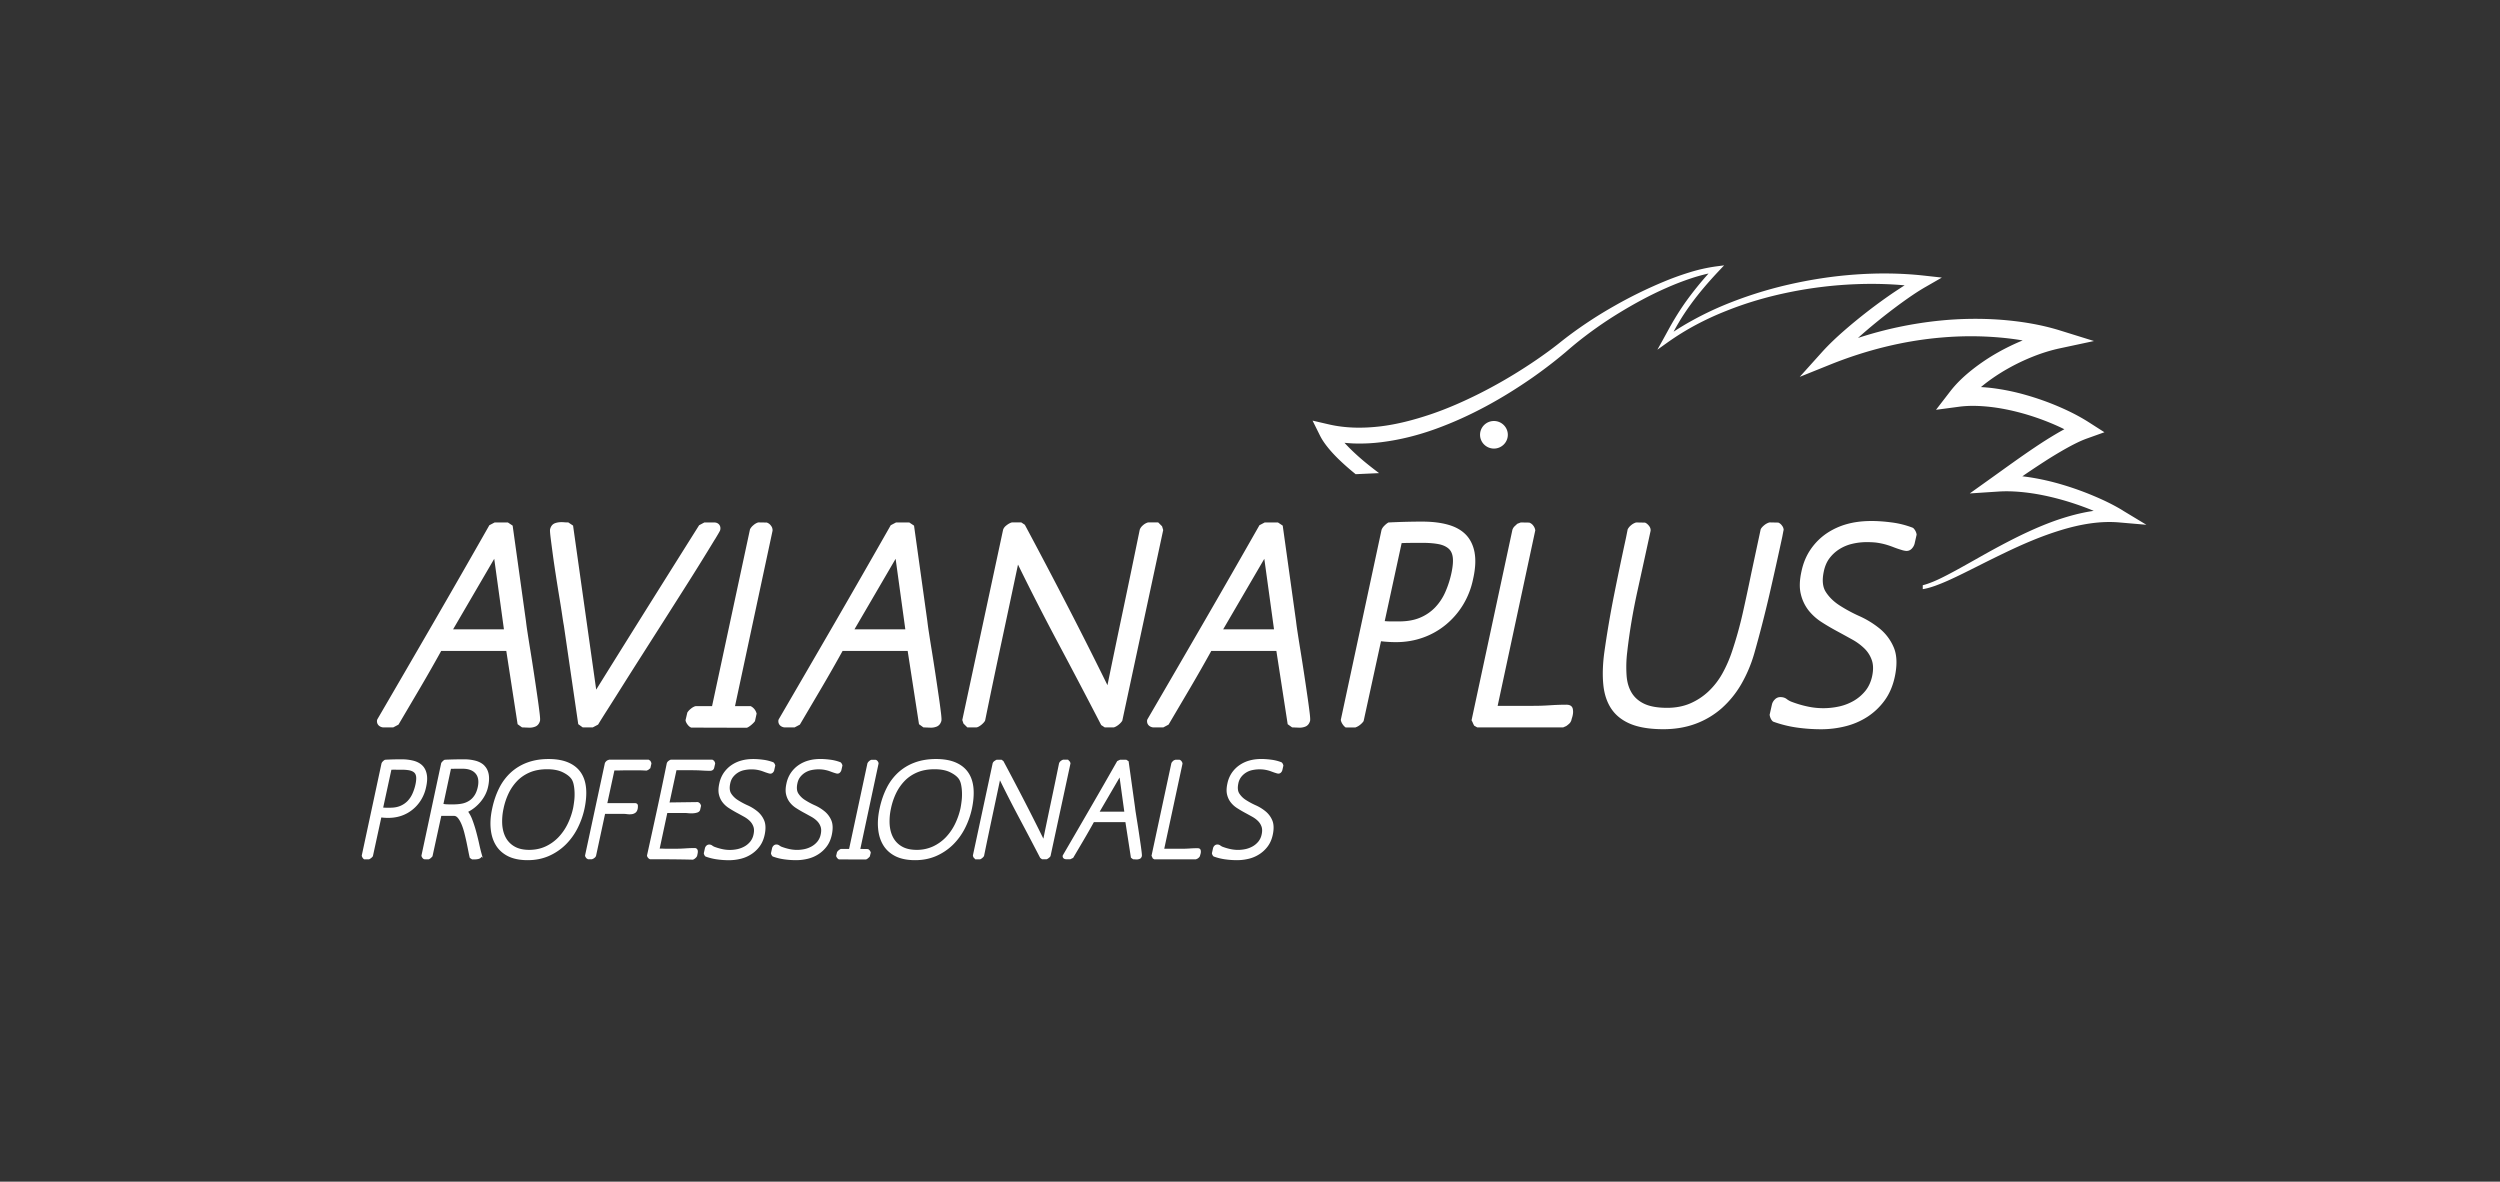 <svg xmlns="http://www.w3.org/2000/svg" width="311" height="147" fill="none"><rect width="100%" height="100%" fill="#333333" stroke="none"/><g fill="#fff" clip-path="url(#a)"><path d="M264.055 63.49c-1.185-.718-2.402-1.298-3.651-1.82a37.377 37.377 0 0 0-3.822-1.367 30.714 30.714 0 0 0-3.987-.913c-.34-.053-.68-.1-1.02-.137a113.03 113.03 0 0 1 2.737-1.825 51.625 51.625 0 0 1 2.658-1.61c.893-.496 1.802-.97 2.684-1.282l2.137-.765-1.914-1.224c-1.238-.791-2.519-1.43-3.832-1.989a33.882 33.882 0 0 0-4.034-1.424 27.629 27.629 0 0 0-4.226-.865c-.446-.053-.904-.09-1.355-.117.143-.12.287-.237.43-.353a23.306 23.306 0 0 1 2.886-1.926 25.703 25.703 0 0 1 3.147-1.509c1.079-.432 2.19-.78 3.306-1.023l4.295-.918-4.178-1.298c-2.45-.765-4.943-1.156-7.447-1.35a43.941 43.941 0 0 0-7.5.105 48.242 48.242 0 0 0-10.237 2.163 66.628 66.628 0 0 1 2.36-2.015 73.51 73.51 0 0 1 2.982-2.3c1.015-.734 2.046-1.452 3.11-2.058l1.982-1.14-2.248-.248c-2.833-.311-5.682-.332-8.505-.132-2.822.2-5.618.633-8.371 1.266a50.46 50.46 0 0 0-8.048 2.575 40.06 40.06 0 0 0-3.806 1.836 33.94 33.94 0 0 0-2.397 1.44c.207-.38.415-.76.638-1.129.452-.775.957-1.524 1.483-2.252 1.058-1.457 2.238-2.828 3.476-4.142l.691-.733-1.004.131a20.775 20.775 0 0 0-3.344.755 34.945 34.945 0 0 0-3.194 1.16 54.954 54.954 0 0 0-6.086 2.987 52.718 52.718 0 0 0-5.688 3.709c-.451.337-.909.702-1.334 1.04-.436.342-.872.674-1.318.996a56.812 56.812 0 0 1-2.732 1.873 60.61 60.61 0 0 1-5.741 3.298c-1.966.986-3.986 1.878-6.059 2.58-2.073.696-4.183 1.255-6.325 1.508-2.137.248-4.295.222-6.342-.253l-2.03-.47.914 1.842c.303.612.67 1.103 1.047 1.572.383.465.782.892 1.196 1.303a30.377 30.377 0 0 0 2.206 1.947l2.913-.132a48.973 48.973 0 0 1-1.329-1.029 28.375 28.375 0 0 1-2.413-2.152c-.191-.195-.377-.39-.563-.591.377.037.749.063 1.126.08a21.67 21.67 0 0 0 3.514-.164c2.317-.29 4.571-.87 6.729-1.652 4.321-1.567 8.324-3.804 12.045-6.394a60.41 60.41 0 0 0 2.726-2.031c.447-.354.883-.713 1.319-1.077.435-.374.839-.723 1.27-1.076a49.46 49.46 0 0 1 5.416-3.83c1.892-1.156 3.848-2.222 5.879-3.113a34.365 34.365 0 0 1 3.099-1.203 22.77 22.77 0 0 1 2.168-.602 41.546 41.546 0 0 0-2.785 3.451c-.537.75-1.031 1.52-1.504 2.31-.473.787-.898 1.605-1.334 2.386l-.744 1.334 1.249-.891a32.867 32.867 0 0 1 3.513-2.18 36.25 36.25 0 0 1 3.763-1.74c2.568-1.034 5.241-1.805 7.958-2.353a51.484 51.484 0 0 1 8.233-.987c2.02-.08 4.04-.037 6.043.142-.467.296-.93.602-1.392.908a66.2 66.2 0 0 0-6.118 4.717c-.973.85-1.919 1.735-2.817 2.733l-2.722 3.028 3.811-1.535c4.444-1.784 9.127-2.965 13.879-3.361a41.7 41.7 0 0 1 7.122-.005 36.33 36.33 0 0 1 2.924.369 27.35 27.35 0 0 0-3.041 1.472 24.95 24.95 0 0 0-3.189 2.126c-1.01.797-1.972 1.683-2.806 2.765l-1.749 2.268 2.854-.38c1.239-.168 2.536-.126 3.827.011 1.297.143 2.594.406 3.875.75 1.281.347 2.541.78 3.763 1.287.559.232 1.106.48 1.648.749a32.87 32.87 0 0 0-.935.527 53.161 53.161 0 0 0-2.738 1.73c-1.78 1.193-3.503 2.449-5.209 3.668l-2.886 2.062 3.529-.232c1.234-.084 2.499-.01 3.758.153 1.26.164 2.52.428 3.764.76 1.243.332 2.471.739 3.673 1.203.233.09.467.185.696.285-1.558.221-3.072.633-4.534 1.129-2.461.855-4.784 1.984-7.043 3.186-2.259 1.198-4.444 2.517-6.687 3.683-.563.29-1.126.57-1.701.807-.43.174-.866.338-1.302.444v.49c.526-.084 1.021-.237 1.51-.406a23.41 23.41 0 0 0 1.791-.733c1.169-.528 2.307-1.108 3.45-1.678 1.137-.575 2.275-1.14 3.417-1.688 2.281-1.098 4.603-2.1 6.99-2.828 2.376-.728 4.853-1.177 7.25-.971l3.413.295-2.945-1.778-.011-.016Z"/><path d="M185.846 52.373c-.957 0-1.728.77-1.728 1.715 0 .944.776 1.715 1.728 1.715.951 0 1.727-.77 1.727-1.715 0-.944-.776-1.715-1.727-1.715ZM53.095 96.353c-.08-.448-.255-.818-.526-1.097-.271-.28-.638-.486-1.09-.612a5.898 5.898 0 0 0-1.552-.185c-.685 0-1.36.016-2.014.053l-.059.021a1.16 1.16 0 0 0-.218.174.706.706 0 0 0-.175.253l-2.456 11.454v.053a.74.74 0 0 0 .096.227.593.593 0 0 0 .16.179l.037.027h.606c.085-.032.17-.085.265-.159a1.07 1.07 0 0 0 .218-.226l1.047-4.823c.128.016.256.027.388.037.745.053 1.483-.021 2.148-.258a4.52 4.52 0 0 0 1.382-.781c.41-.332.76-.739 1.042-1.203.281-.464.489-.981.606-1.54.143-.623.175-1.161.095-1.6v.006Zm-3.822-.601h.691c.362 0 .676.026.936.074.245.047.447.132.595.253.144.116.229.28.266.496.037.227.016.538-.058.923a5.75 5.75 0 0 1-.383 1.208 3.22 3.22 0 0 1-.622.94 2.72 2.72 0 0 1-.909.611c-.35.148-.77.222-1.244.222h-.52c-.117 0-.24-.005-.357-.016l1.02-4.706c.197-.01.389-.01.585-.01v.005Zm10.993-.507c-.271-.274-.628-.475-1.069-.601a5.567 5.567 0 0 0-1.499-.185c-.797 0-1.594.016-2.36.053l-.063.021a.995.995 0 0 0-.213.174 1.008 1.008 0 0 0-.175.216L52.43 106.42v.052a.59.59 0 0 0 .117.243.49.49 0 0 0 .223.179l.532.011.047-.011a.786.786 0 0 0 .245-.158 1.85 1.85 0 0 0 .207-.206l1.095-5.033h1.59c.18 0 .334.09.483.269.165.201.314.465.447.781.133.322.255.691.356 1.092.1.401.196.802.276 1.187.08.391.154.749.218 1.082.064.332.117.591.165.765l.01.047.282.19h.298c.048 0 .117 0 .207-.01.096-.006.18-.021.266-.037a.796.796 0 0 0 .25-.106.392.392 0 0 0 .154-.184l.149.142-.128-.469a21.955 21.955 0 0 1-.319-1.309 34.719 34.719 0 0 0-.372-1.509 16.363 16.363 0 0 0-.462-1.435 4.398 4.398 0 0 0-.521-1.008c.59-.3 1.105-.722 1.546-1.25.474-.575.787-1.203.925-1.857.133-.596.155-1.119.08-1.546-.08-.438-.255-.797-.531-1.076v-.01Zm-3.928.396c.111-.005.228-.01.34-.01h.882c.718 0 1.255.2 1.595.59.34.39.436.96.281 1.689-.09.406-.223.754-.404 1.028-.18.275-.398.502-.653.665a2.51 2.51 0 0 1-.872.359c-.537.116-1.17.116-1.791.1-.186 0-.372-.021-.553-.053l.935-4.368c.08 0 .165 0 .245-.005l-.005.005Zm16.572 2.443c-.063-.76-.276-1.42-.637-1.958-.356-.538-.877-.965-1.547-1.26-.659-.29-1.493-.444-2.477-.444-.983 0-1.87.148-2.652.438a6.194 6.194 0 0 0-2.052 1.24 6.664 6.664 0 0 0-1.446 1.936c-.377.75-.67 1.599-.866 2.522-.197.892-.266 1.736-.191 2.511.069.787.281 1.478.632 2.058.351.586.861 1.05 1.515 1.382.648.327 1.472.496 2.45.496.978 0 1.824-.174 2.605-.506a6.968 6.968 0 0 0 2.073-1.377 7.868 7.868 0 0 0 1.504-2.037 9.957 9.957 0 0 0 .888-2.474c.197-.924.266-1.778.202-2.527Zm-7.08 7.639c-.733 0-1.35-.142-1.828-.422a2.8 2.8 0 0 1-1.09-1.118c-.25-.47-.393-1.019-.435-1.631a7.242 7.242 0 0 1 .16-1.946 8.153 8.153 0 0 1 .669-1.984 5.89 5.89 0 0 1 1.116-1.557c.441-.432.968-.77 1.568-1.013.596-.237 1.292-.358 2.068-.358s1.42.121 1.924.364c.5.242.866.517 1.084.817.139.19.24.438.298.729.064.306.101.633.112.976.01.343 0 .69-.043 1.039-.042.353-.09.665-.143.934a8.68 8.68 0 0 1-.68 1.952 6.558 6.558 0 0 1-1.144 1.651 5.29 5.29 0 0 1-1.594 1.14c-.6.279-1.287.427-2.036.427h-.005ZM80.9 95.572l.138-.59-.043-.17-.1-.174-.197-.131h-4.933l-.228.09a.859.859 0 0 0-.288.326l-2.466 11.486v.053a.466.466 0 0 0 .085.195l.075.106.196.126h.51l.208-.095.149-.116a.5.5 0 0 0 .143-.216l1.122-5.218h2.264c.128 0 .282.01.452.032.18.026.361.031.526.015a.99.99 0 0 0 .494-.158c.16-.1.266-.269.32-.517.026-.137.031-.269.026-.401 0-.074-.043-.306-.383-.306h-3.418l.877-4.062c.298 0 .601 0 .899-.01.335-.006.67-.011 1-.011h.919c.196 0 .388 0 .574.01.191.005.382.016.574.026h.032l.202-.079.276-.221-.005.01Zm5.352.248c.34 0 .686.01 1.031.032.346.021.697.037 1.047.037.298 0 .484-.158.527-.427l.111-.48-.042-.17-.101-.174-.197-.131h-5.193a.873.873 0 0 0-.292.168.579.579 0 0 0-.197.28 484.04 484.04 0 0 1-1.201 5.724c-.41 1.894-.83 3.804-1.255 5.73v.063a.65.65 0 0 0 .325.401l.063.016c.888 0 1.776 0 2.658.011.893.005 1.78.021 2.636.042h.022l.021-.005a.86.86 0 0 0 .271-.164.839.839 0 0 0 .213-.248l.042-.121c.01-.069.027-.143.043-.227.021-.095.026-.179.026-.259 0-.105-.026-.2-.085-.279a.361.361 0 0 0-.308-.143c-.377 0-.77.016-1.159.043-.377.026-.76.042-1.142.042h-1.143c-.181 0-.362 0-.532-.011-.122 0-.25-.005-.377-.005l.946-4.427h2.264c.08 0 .202.011.367.027.18.016.367.021.569.01.202-.01.382-.047.547-.1.245-.084.324-.248.346-.359l.111-.485-.08-.201a.568.568 0 0 0-.292-.242l-.021-.01-3.53.047.862-4.01h2.105l-.006.005Zm10.062-.015.128-.56v-.026a.772.772 0 0 0-.197-.359l-.048-.032a5.304 5.304 0 0 0-1.26-.316c-.92-.121-1.85-.143-2.71.1a4.089 4.089 0 0 0-1.223.56c-.367.247-.69.57-.962.954a3.69 3.69 0 0 0-.563 1.346c-.117.532-.133.992-.043 1.371.09.38.25.713.468.987.213.274.478.512.787.707.297.19.605.375.924.549.32.168.628.343.925.506.287.158.542.343.75.554.202.201.35.443.44.712.091.269.091.602 0 .987a2.034 2.034 0 0 1-.403.855c-.197.237-.43.438-.691.585a3.22 3.22 0 0 1-.861.338 4.448 4.448 0 0 1-1.956 0 6.896 6.896 0 0 1-.968-.29 1.289 1.289 0 0 1-.25-.148c-.19-.148-.515-.19-.728.021a.68.68 0 0 0-.175.285l-.143.644v.026c.031.153.09.274.18.364l.048.032a6.89 6.89 0 0 0 1.403.348c.484.069.984.106 1.483.106.5 0 .984-.059 1.462-.175a4.266 4.266 0 0 0 1.329-.569 3.95 3.95 0 0 0 1.047-.987c.292-.396.5-.881.617-1.435.154-.723.132-1.319-.059-1.778a2.898 2.898 0 0 0-.85-1.14 5.392 5.392 0 0 0-1.234-.754 9.174 9.174 0 0 1-1.2-.649 2.68 2.68 0 0 1-.825-.813c-.186-.295-.228-.707-.122-1.218.064-.322.18-.596.346-.813a2.345 2.345 0 0 1 1.381-.87 4.401 4.401 0 0 1 1.531-.058c.176.026.34.063.495.105.154.042.308.1.467.159.165.063.367.131.601.2.229.063.383.01.505-.121a.636.636 0 0 0 .16-.285l-.006-.005Zm8.196.279a.64.64 0 0 0 .16-.285l.127-.559v-.026a.768.768 0 0 0-.196-.36l-.048-.03a5.3 5.3 0 0 0-1.26-.317c-.919-.122-1.85-.143-2.711.1a4.09 4.09 0 0 0-1.222.56 3.725 3.725 0 0 0-.962.954 3.69 3.69 0 0 0-.564 1.345c-.117.533-.133.992-.042 1.372.09.38.25.712.468.987.212.274.478.512.786.707.298.19.606.374.925.548.319.169.627.343.925.507.287.158.542.343.749.554.202.2.351.443.442.712.09.269.09.602 0 .987a2.041 2.041 0 0 1-.404.854 2.522 2.522 0 0 1-.691.586 3.225 3.225 0 0 1-.861.338 4.45 4.45 0 0 1-1.957 0 6.89 6.89 0 0 1-.967-.29 1.342 1.342 0 0 1-.25-.148c-.191-.148-.515-.19-.728.021a.668.668 0 0 0-.175.285l-.144.643v.027a.7.7 0 0 0 .18.364l.049.032c.446.163.914.279 1.403.348.484.068.983.105 1.483.105.5 0 .983-.058 1.462-.174a4.25 4.25 0 0 0 1.329-.57 3.954 3.954 0 0 0 1.047-.986c.292-.396.499-.881.616-1.435.154-.723.133-1.319-.058-1.778a2.905 2.905 0 0 0-.851-1.14 5.338 5.338 0 0 0-1.233-.754 9.15 9.15 0 0 1-1.201-.65 2.679 2.679 0 0 1-.824-.812c-.186-.295-.228-.707-.122-1.219.064-.321.18-.596.345-.812.17-.222.372-.406.606-.554a2.48 2.48 0 0 1 .771-.316 4.399 4.399 0 0 1 1.531-.059c.175.027.34.064.494.106.154.042.308.1.468.158.165.064.367.132.6.2.229.064.383.011.505-.12v-.006Zm3.487 9.539-.972-.016 2.269-10.62c0-.1-.037-.195-.106-.285a.512.512 0 0 0-.245-.185h-.552a.77.77 0 0 0-.266.164.75.75 0 0 0-.218.28l-2.28 10.646h-1.026a1.12 1.12 0 0 0-.473.391l-.112.464v.026a.638.638 0 0 0 .128.243c.069.09.143.148.223.179l3.365.011.021-.011a.785.785 0 0 0 .244-.158c.091-.074.154-.142.208-.206l.122-.485-.011-.032a.67.67 0 0 0-.324-.401l.005-.005Zm13.108-7.539c-.064-.76-.277-1.42-.638-1.958-.356-.538-.877-.965-1.547-1.26-.659-.29-1.493-.444-2.477-.444-.983 0-1.871.148-2.652.438a6.206 6.206 0 0 0-2.052 1.24 6.662 6.662 0 0 0-1.445 1.936c-.378.75-.67 1.599-.867 2.522-.197.892-.266 1.736-.191 2.511.069.787.281 1.478.632 2.058.351.586.861 1.05 1.515 1.382.649.327 1.473.496 2.451.496s1.823-.174 2.604-.506a6.974 6.974 0 0 0 2.073-1.377 7.877 7.877 0 0 0 1.504-2.037 9.946 9.946 0 0 0 .888-2.474c.197-.924.266-1.778.202-2.527Zm-7.08 7.639c-.734 0-1.35-.142-1.829-.422a2.798 2.798 0 0 1-1.089-1.118c-.25-.47-.394-1.019-.436-1.631a7.27 7.27 0 0 1 .159-1.946 8.145 8.145 0 0 1 .67-1.984 5.902 5.902 0 0 1 1.116-1.557c.441-.432.968-.77 1.568-1.013.596-.237 1.292-.358 2.068-.358s1.419.121 1.924.364c.5.242.867.517 1.084.817.139.19.24.438.298.729.064.306.101.633.112.976.01.343 0 .69-.043 1.039-.042.353-.09.665-.143.934a8.691 8.691 0 0 1-.681 1.952 6.58 6.58 0 0 1-1.142 1.651 5.294 5.294 0 0 1-1.595 1.14 4.803 4.803 0 0 1-2.036.427h-.005Zm19.151-10.747-.064-.206-.244-.263h-.628a.876.876 0 0 0-.292.168.628.628 0 0 0-.202.28c-.335 1.636-.67 3.26-1.015 4.88a760.608 760.608 0 0 0-.936 4.495 276.38 276.38 0 0 0-2.354-4.674 390.283 390.283 0 0 0-2.615-4.975l-.234-.174h-.601c-.085.036-.175.09-.282.163a.564.564 0 0 0-.223.285l-2.456 11.454v.037l.054.19.244.264h.601a1.14 1.14 0 0 0 .473-.391l.016-.042c.329-1.614.675-3.26 1.02-4.885.319-1.493.638-2.997.957-4.511a156.58 156.58 0 0 0 2.392 4.679 481.252 481.252 0 0 1 2.61 4.97l.234.174h.568c.085-.031.17-.084.266-.158a.947.947 0 0 0 .218-.227l2.477-11.501v-.032h.016Zm8.701 9.951-.191-1.298c-.069-.465-.138-.908-.207-1.335-.07-.422-.128-.802-.181-1.14a11.507 11.507 0 0 1-.096-.691l-.802-5.761-.293-.195h-.765l-.356.168-.022.032a666.098 666.098 0 0 1-3.359 5.856 1792.53 1792.53 0 0 1-3.391 5.841l-.016.047c-.021.169.048.275.112.327a.454.454 0 0 0 .313.111h.521l.356-.169 1.334-2.263a89.76 89.76 0 0 0 1.244-2.184h3.923l.686 4.426.265.195.457.022h.006c.122 0 .239-.027.356-.069.096-.037.218-.127.276-.343.011-.053.016-.158-.032-.549a33.72 33.72 0 0 0-.138-1.023v-.005Zm-2.014-3.957h-3.062l2.477-4.248.585 4.248Zm9.131 4.547c-.34 0-.68.011-1.02.037-.33.022-.665.032-1.005.032h-2.136l2.269-10.573v-.053a.623.623 0 0 0-.122-.263.513.513 0 0 0-.245-.185h-.51l-.207.074-.17.158a.579.579 0 0 0-.133.211l-2.456 11.454-.01.048.021.042c.021.042.042.084.058.121a.97.97 0 0 0 .064.137l.016.037.186.106h5.182l.208-.095.149-.116a.55.55 0 0 0 .148-.222c.011-.053.022-.1.038-.148a.96.96 0 0 0 .047-.179.877.877 0 0 0 0-.375c-.021-.089-.101-.248-.372-.248Zm10.652-10.303a.675.675 0 0 0-.191-.36l-.048-.03a5.3 5.3 0 0 0-1.26-.317c-.919-.122-1.849-.143-2.71.1a4.087 4.087 0 0 0-1.223.56 3.725 3.725 0 0 0-.962.954 3.68 3.68 0 0 0-.563 1.345c-.117.533-.133.992-.043 1.372.09.38.25.712.468.987.212.274.478.512.786.707.298.19.606.374.925.548.319.169.628.343.925.507.287.158.542.343.75.554.202.2.35.443.441.712.09.269.09.602 0 .987a2.041 2.041 0 0 1-.404.854 2.522 2.522 0 0 1-.691.586 3.225 3.225 0 0 1-.861.338 4.448 4.448 0 0 1-1.956 0 6.896 6.896 0 0 1-.968-.29 1.331 1.331 0 0 1-.249-.148c-.192-.148-.516-.19-.729.021a.668.668 0 0 0-.175.285l-.144.643v.027a.702.702 0 0 0 .181.364l.048.032c.446.163.914.279 1.403.348.484.068.984.105 1.483.105.5 0 .984-.058 1.462-.174a4.25 4.25 0 0 0 1.329-.57 3.939 3.939 0 0 0 1.047-.986c.292-.396.499-.881.616-1.435.155-.723.133-1.319-.058-1.778a2.894 2.894 0 0 0-.85-1.14 5.365 5.365 0 0 0-1.234-.754 9.28 9.28 0 0 1-1.201-.65 2.681 2.681 0 0 1-.824-.812c-.186-.295-.228-.707-.122-1.219a1.97 1.97 0 0 1 .345-.812 2.351 2.351 0 0 1 1.377-.87 4.4 4.4 0 0 1 1.531-.059c.175.027.34.064.494.106.154.042.309.1.468.158.165.064.367.132.601.2.228.064.382.011.505-.12a.647.647 0 0 0 .159-.285l.128-.56v-.026l-.006-.005ZM66.82 86.44a325.862 325.862 0 0 0-.824-5.413c-.144-.87-.266-1.657-.372-2.348a35.382 35.382 0 0 1-.197-1.43L63.79 65.505l-.016-.116-.596-.396h-1.642l-.664.348-.038.069a1823.279 1823.279 0 0 1-6.915 12.06 4966.125 4966.125 0 0 1-6.984 12.025l-.032.1c-.043.348.1.554.228.67a.92.92 0 0 0 .644.227h1.137l.66-.349 2.747-4.663a202.788 202.788 0 0 0 2.567-4.506h8.096l1.408 9.117.548.395.935.037h.01c.25 0 .495-.047.724-.142.191-.08.446-.264.569-.707.02-.11.031-.327-.07-1.13a77.292 77.292 0 0 0-.287-2.11v.006Zm-4.13-8.151h-6.326l5.119-8.774 1.206 8.773Zm26.246-11.186c.601-.997.633-1.081.654-1.15.085-.337-.021-.559-.122-.686-.101-.126-.292-.274-.638-.274h-1.206l-.654.348-.037.058c-2.212 3.514-4.407 7.017-6.597 10.505a4052.77 4052.77 0 0 0-6.17 9.887L71.29 65.384l-.596-.396h-.08c-.132 0-.27 0-.403-.016-.394-.032-.792-.026-1.186.121-.297.117-.494.36-.59.728-.021.09-.037.259.064 1.087.07.565.16 1.245.266 2.037.106.791.234 1.657.377 2.585.144.934.287 1.826.425 2.675.144.85.26 1.593.357 2.242.095.644.164 1.098.212 1.324l1.797 12.314.552.401h1.26l.66-.348.037-.063c.212-.354.59-.96 1.137-1.815a531.2 531.2 0 0 0 1.924-3.044 698.197 698.197 0 0 1 2.424-3.82c.877-1.382 1.765-2.77 2.658-4.173l2.583-4.068a328.245 328.245 0 0 0 3.763-6.057l.005.005Zm6.469-2.099-1.047-.016-.085.016a1.69 1.69 0 0 0-.553.332 1.636 1.636 0 0 0-.42.507l-4.72 22h-2.03l-.085.016a1.746 1.746 0 0 0-.553.332 1.812 1.812 0 0 0-.41.454l-.222.95.01.052c.032.159.112.322.245.496.133.18.287.306.452.37l6.92.02.048-.02c.149-.058.308-.17.5-.327.18-.153.324-.296.425-.428l.037-.047.207-.94-.021-.068a1.388 1.388 0 0 0-.66-.828l-.058-.032h-1.95l4.672-21.826v-.053a.896.896 0 0 0-.207-.58 1.02 1.02 0 0 0-.505-.375l.01-.005Zm21.347 21.436a324.62 324.62 0 0 0-.824-5.413c-.144-.87-.266-1.657-.372-2.348a34.998 34.998 0 0 1-.197-1.43l-1.637-11.744-.016-.116-.595-.396h-1.643l-.664.348-.037.069a1836.709 1836.709 0 0 1-6.916 12.06 5066.843 5066.843 0 0 1-6.984 12.025l-.032.1c-.042.348.101.554.229.67a.92.92 0 0 0 .643.227h1.137l.66-.349 2.747-4.663a202.03 202.03 0 0 0 2.568-4.506h8.095l1.409 9.117.547.395.935.037h.011c.25 0 .494-.047.723-.142.191-.08.446-.264.569-.707.021-.11.032-.327-.069-1.13a78.495 78.495 0 0 0-.287-2.11v.006Zm-4.13-8.151h-6.326l5.119-8.774 1.207 8.773Zm32.083-12.341-.144-.48-.483-.48h-1.218l-.074.01a1.62 1.62 0 0 0-.595.338c-.202.174-.34.354-.41.57-.691 3.371-1.382 6.721-2.083 10.045-.649 3.076-1.292 6.173-1.93 9.286a542.835 542.835 0 0 0-4.863-9.65 756.433 756.433 0 0 0-5.385-10.246l-.031-.058-.442-.295h-1.148l-.085.016a2.092 2.092 0 0 0-.574.322c-.239.174-.383.358-.457.58l-5.06 23.594-.016.068.149.444.478.474h1.143l.085-.015c.175-.059.356-.17.553-.333.191-.163.324-.311.409-.454l.032-.084c.675-3.308 1.382-6.69 2.105-10.061.659-3.087 1.318-6.189 1.977-9.307 1.6 3.271 3.264 6.516 4.938 9.66a921.336 921.336 0 0 1 5.379 10.24l.032.064.447.296h1.121l.043-.016c.175-.058.35-.158.542-.306.186-.148.34-.306.446-.47l.027-.042 5.071-23.641.016-.064.005-.005Zm18.2 22.602a78.549 78.549 0 0 0-.287-2.11 324.62 324.62 0 0 0-.824-5.413c-.144-.87-.266-1.657-.372-2.348a34.998 34.998 0 0 1-.197-1.43l-1.637-11.744-.016-.116-.595-.396h-1.643l-.664.348-.037.069a1836.709 1836.709 0 0 1-6.916 12.06 5172.332 5172.332 0 0 1-6.984 12.025l-.032.1c-.042.348.101.554.229.67a.92.92 0 0 0 .643.227h1.137l.659-.349 2.748-4.663a206.065 206.065 0 0 0 2.568-4.506h8.095l1.408 9.117.548.395.935.037h.011c.25 0 .494-.047.723-.142.191-.08.446-.264.569-.707.021-.11.032-.327-.069-1.13v.006Zm-4.417-10.261h-6.326l5.119-8.774 1.207 8.773Zm24.96-9.508c-.164-.923-.531-1.683-1.084-2.258s-1.308-.997-2.243-1.255c-.909-.254-1.983-.38-3.189-.38-1.404 0-2.796.037-4.146.105h-.064l-.058.037c-.139.085-.282.2-.442.359-.17.169-.281.327-.356.522l-5.071 23.647.011.053c.032.153.096.306.197.459.101.158.212.28.329.374l.069.053h1.202l.042-.016a1.83 1.83 0 0 0 .542-.306c.186-.148.34-.306.447-.47l2.163-9.934c.266.032.532.058.808.074.356.026.723.037 1.084.037 1.164 0 2.286-.19 3.333-.565a9.384 9.384 0 0 0 2.838-1.604 9.751 9.751 0 0 0 2.143-2.474 9.97 9.97 0 0 0 1.243-3.176c.293-1.277.356-2.385.197-3.287l.005.005Zm-7.872-1.25h1.425c.739 0 1.387.053 1.929.153.511.095.925.274 1.233.528.298.242.474.58.548 1.023.08.475.037 1.113-.122 1.905a12.16 12.16 0 0 1-.787 2.495 6.644 6.644 0 0 1-1.286 1.942 5.549 5.549 0 0 1-1.871 1.266c-.723.306-1.59.459-2.568.459h-1.068c-.25 0-.5-.01-.749-.037l2.104-9.703c.404-.015.808-.026 1.207-.026l.005-.005Zm19.316 20.133c-.691 0-1.398.026-2.105.074a30.04 30.04 0 0 1-2.067.068h-4.412l4.672-21.79.011-.047-.011-.047a1.224 1.224 0 0 0-.244-.538 1.026 1.026 0 0 0-.505-.375l-1.047-.016-.431.164-.345.322a1.09 1.09 0 0 0-.266.432l-5.06 23.594-.022.09.043.084c.048.09.085.174.117.248.037.09.08.18.133.28l.037.068.383.217h10.678l.372-.164.053-.032a4.01 4.01 0 0 0 .303-.242c.128-.111.224-.243.298-.449.021-.105.048-.206.08-.3.037-.117.074-.238.095-.37a1.858 1.858 0 0 0 0-.765c-.042-.19-.202-.501-.754-.501l-.006-.005Zm26.997-21.705a.93.93 0 0 0-.213-.58 1.048 1.048 0 0 0-.452-.37l-1.063-.021-.074.01a1.799 1.799 0 0 0-.611.333c-.208.169-.356.332-.447.512l-1.164 5.444a274.231 274.231 0 0 1-1.052 4.912 48.974 48.974 0 0 1-1.366 4.891c-.325.97-.734 1.889-1.207 2.733a9.263 9.263 0 0 1-1.717 2.2 7.87 7.87 0 0 1-2.275 1.488c-.84.359-1.802.543-2.854.543-1.169 0-2.116-.163-2.812-.485-.686-.317-1.217-.77-1.579-1.35-.366-.587-.59-1.31-.653-2.148a15.483 15.483 0 0 1 .069-2.902c.281-2.5.707-5.044 1.259-7.56.559-2.533 1.111-5.065 1.659-7.587v-.058c.005-.206-.075-.401-.234-.591-.149-.174-.298-.295-.462-.359l-1.064-.02-.074.01a1.69 1.69 0 0 0-.601.337 1.638 1.638 0 0 0-.419.507l-.202 1.018a420.834 420.834 0 0 0-1.499 7.186 126.439 126.439 0 0 0-1.218 7.196c-.191 1.477-.228 2.812-.106 3.973.122 1.182.468 2.195 1.026 3.002.563.818 1.382 1.446 2.434 1.868 1.037.411 2.382.622 4.003.622 1.472 0 2.838-.232 4.05-.69a10.328 10.328 0 0 0 3.237-1.942 12.154 12.154 0 0 0 2.403-2.966 17.144 17.144 0 0 0 1.61-3.793c.686-2.416 1.318-4.87 1.877-7.28a509.658 509.658 0 0 0 1.621-7.281l.149-.792.021-.01Zm16.53.48a1.415 1.415 0 0 0-.393-.734l-.09-.058a11.262 11.262 0 0 0-2.594-.654c-1.887-.248-3.811-.29-5.576.2a8.667 8.667 0 0 0-2.519 1.15 7.58 7.58 0 0 0-1.978 1.963c-.552.792-.946 1.726-1.164 2.765-.244 1.097-.276 2.047-.085 2.823a5.24 5.24 0 0 0 .957 2.03 6.67 6.67 0 0 0 1.616 1.457c.611.396 1.254.77 1.908 1.124.654.353 1.286.702 1.903 1.044a7.058 7.058 0 0 1 1.547 1.14c.42.417.728.913.914 1.472.186.554.191 1.24.011 2.037-.16.685-.442 1.282-.84 1.767-.404.49-.888.902-1.425 1.213a6.384 6.384 0 0 1-1.78.697 9.208 9.208 0 0 1-4.035 0 13.263 13.263 0 0 1-1.998-.602 2.432 2.432 0 0 1-.516-.3c-.213-.17-.484-.254-.803-.254a.931.931 0 0 0-.685.29 1.303 1.303 0 0 0-.356.591l-.298 1.325.011.053c.058.31.18.559.356.738l.095.063a14.72 14.72 0 0 0 2.887.723c.994.143 2.02.217 3.051.217a12.38 12.38 0 0 0 3.003-.364 9.02 9.02 0 0 0 2.737-1.166 8.092 8.092 0 0 0 2.153-2.032c.601-.817 1.031-1.81 1.276-2.949.319-1.488.276-2.717-.123-3.662a6.075 6.075 0 0 0-1.748-2.347 11.43 11.43 0 0 0-2.536-1.557 18.9 18.9 0 0 1-2.477-1.34c-.723-.47-1.297-1.034-1.701-1.672-.388-.607-.473-1.451-.249-2.511.132-.665.377-1.23.717-1.678a4.68 4.68 0 0 1 1.249-1.14 5.24 5.24 0 0 1 1.595-.654 7.769 7.769 0 0 1 1.775-.206c.553 0 1.015.027 1.382.085.367.058.707.132 1.015.221.309.09.633.2.957.327.335.132.75.27 1.233.412v-.01c.473.136.787.03 1.042-.238.154-.169.266-.359.33-.58l.26-1.15-.011-.053v-.016Z"/></g><defs><clipPath id="a"><path fill="#fff" d="M45 33h222v74H45z"/></clipPath></defs></svg>